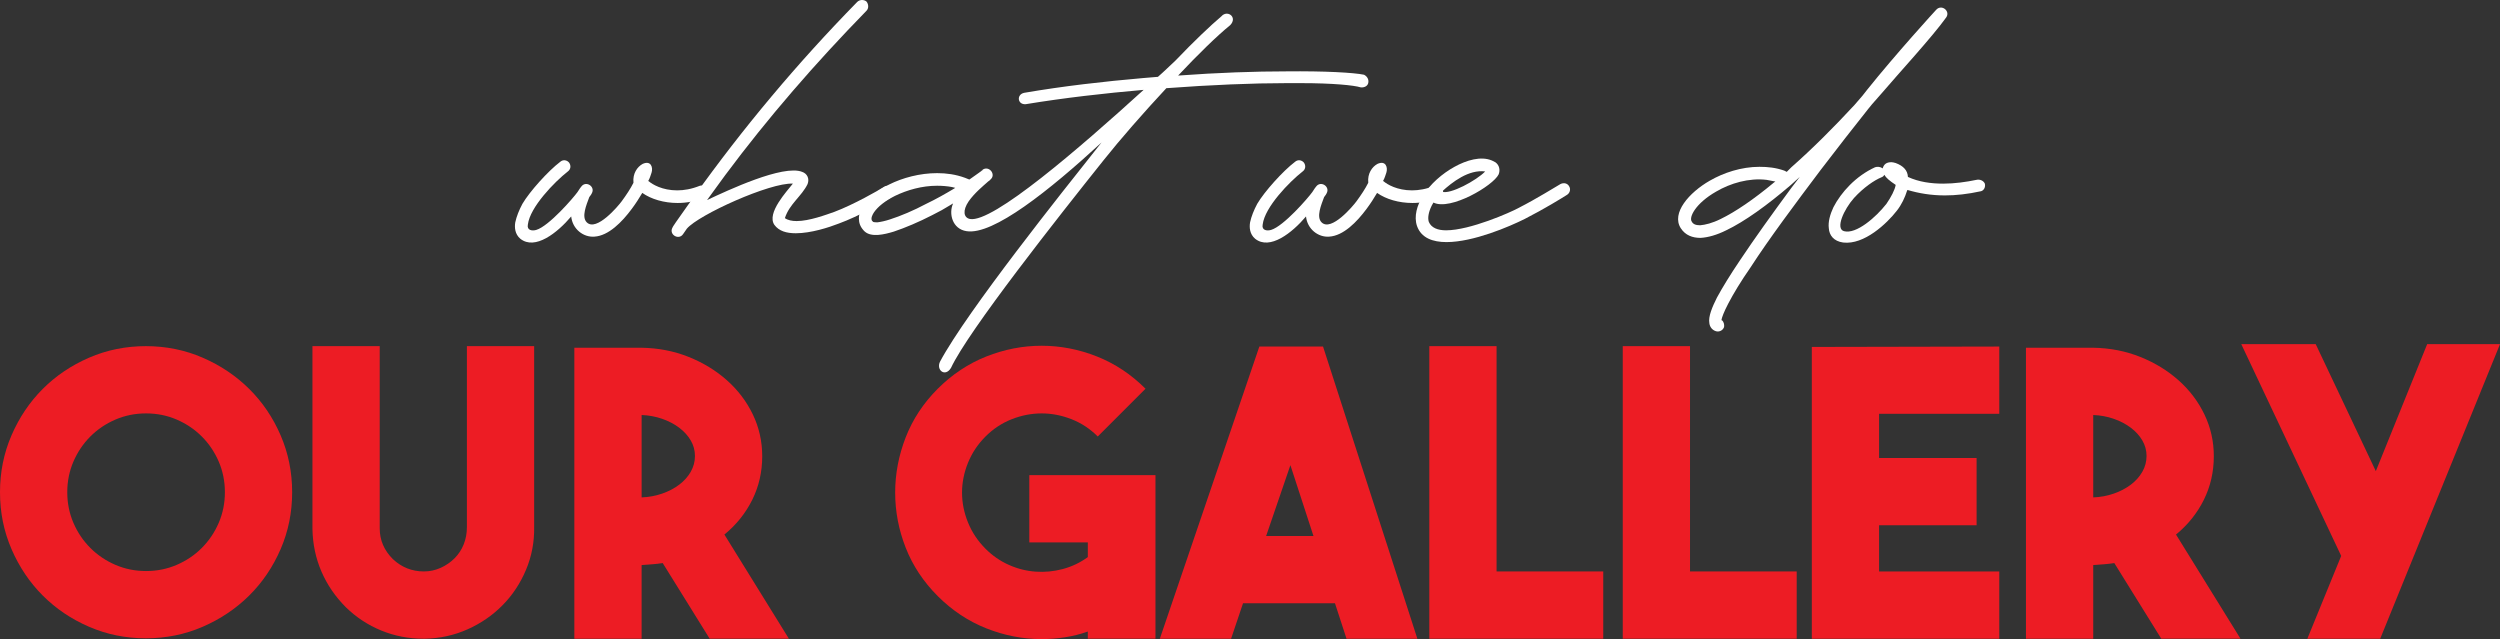 <?xml version="1.0" encoding="utf-8"?>
<!-- Generator: Adobe Illustrator 16.0.0, SVG Export Plug-In . SVG Version: 6.00 Build 0)  -->
<!DOCTYPE svg PUBLIC "-//W3C//DTD SVG 1.1//EN" "http://www.w3.org/Graphics/SVG/1.1/DTD/svg11.dtd">
<svg version="1.1" id="Layer_1" xmlns="http://www.w3.org/2000/svg" xmlns:xlink="http://www.w3.org/1999/xlink" x="0px" y="0px"
	 width="544.851px" height="139.285px" viewBox="74.646 10 544.851 139.285" enable-background="new 74.646 10 544.851 139.285"
	 xml:space="preserve">
<rect x="74.646" y="10" width="544.851" height="139.285" fill="#333333" stroke="none"/>
<g>
	<g>
		<path fill="#FFFFFF" d="M212.701,49.748c-0.184-1.925,0.825-3.391,2.016-4.033c1.833-0.825,2.292,0.825,1.925,1.925
			c-0.183,0.55-0.366,1.192-0.733,1.833H216c0.826,0.733,3.025,2.017,6.233,2.017c1.466,0,3.116-0.274,4.949-1.008
			c0.642-0.184,1.375,0.183,1.742,0.825c0.275,0.734-0.092,1.557-0.825,1.833c-1.833,0.733-3.85,1.099-5.774,1.099
			c-2.933,0-5.774-0.823-7.699-2.198c-0.642,1.1-1.467,2.383-2.292,3.483c-2.108,2.841-5.042,5.867-8.158,6.05
			c-2.383,0.183-4.766-1.651-5.041-4.4c-3.025,3.574-7.883,7.424-11.091,4.858c-1.192-1.008-1.284-2.475-1.1-3.574
			c0.274-1.284,0.825-2.659,1.558-4.033c1.558-2.66,5.591-7.15,8.249-9.167c0.642-0.551,1.467-0.366,1.925,0.183
			c0.459,0.643,0.366,1.466-0.275,1.926c-2.933,2.292-8.249,7.79-8.708,11.548c-0.274,1.284,0.917,1.467,1.834,1.191
			c2.749-0.823,8.065-6.965,8.982-8.249c0.55-0.824,0.641-1.007,0.825-1.191c1.008-1.375,3.117,0,2.291,1.467
			c-0.091,0.183-0.183,0.366-0.55,0.824c-0.642,1.742-1.741,4.308-0.55,5.5c2.109,2.108,6.875-3.575,7.608-4.583
			c1.009-1.375,1.926-2.749,2.567-4.033V49.748z"/>
		<path fill="#FFFFFF" d="M225.81,52.955c10.725-15.032,22.641-29.24,35.657-42.53c0.55-0.55,1.467-0.55,2.017-0.092
			c0.458,0.551,0.549,1.466,0,2.017c-11.091,11.365-21.449,23.283-30.798,35.839l-3.942,5.409
			c4.492-2.109,16.591-7.792,20.716-6.142c1.1,0.366,1.65,1.467,1.192,2.658c-1.284,2.658-3.942,4.309-4.95,7.424
			c0.641,0.459,1.558,0.642,2.566,0.642c2.75,0,6.416-1.375,8.25-2.017c4.125-1.558,9.625-4.675,10.724-5.408
			c0.642-0.459,1.559-0.275,1.925,0.367c0.458,0.64,0.275,1.465-0.366,1.924c-1.375,0.917-7.058,4.125-11.366,5.683
			c-2.108,0.825-6.05,2.108-9.35,2.108c-2.016,0-3.666-0.458-4.674-1.833c-1.742-2.568,2.75-7.334,4.033-8.983
			c-4.949-0.275-20.532,6.783-23.098,9.807l-0.826,1.192c-0.917,1.374-3.024,0.183-2.383-1.283
			C221.32,59.281,221.594,58.913,225.81,52.955z"/>
		<path fill="#FFFFFF" d="M312.984,43.24l1.741-2.2c-11.457,10.541-23.648,20.258-29.423,19.341
			c-3.116-0.459-3.942-3.851-2.933-6.049l-2.475,1.466l-2.108,1.101c-2.842,1.466-5.867,2.749-8.341,3.574
			c-2.108,0.642-4.858,1.284-6.325,0l-0.274-0.274c-0.734-0.825-1.009-1.65-1.009-2.568c0-1.006,0.367-2.107,1.1-3.024
			c1.1-1.65,3.116-3.208,5.5-4.4c2.933-1.465,6.691-2.475,10.449-2.475c2.017,0,4.034,0.275,6.049,1.009l0.917,0.366h0.091
			l2.2-1.558l0.091-0.091l0.183-0.091c0.184-0.185,0.275-0.276,0.367-0.276v-0.091c1.375-1.008,3.025,1.009,1.742,2.108
			l-0.275,0.274l-0.274,0.185l-0.092,0.091c-0.917,0.824-2.841,2.383-4.125,4.216c-1.375,2.017-1.1,3.574,0.274,3.849
			c4.95,0.917,23.741-15.307,37.857-28.14c-8.434,0.734-17.325,1.743-25.666,3.118c-1.833,0.183-2.108-2.109-0.367-2.475
			c8.525-1.466,17.416-2.475,25.849-3.209l3.3-0.274c1.375-1.191,2.659-2.475,3.85-3.574c3.941-4.126,7.608-7.607,9.991-9.625
			c1.283-1.466,3.575,0.183,1.924,1.924c-2.933,2.383-7.058,6.417-11.366,11c8.708-0.643,16.865-0.917,23.558-0.917
			c8.433-0.091,14.758,0.274,16.957,0.734c0.733,0.366,1.1,1.1,0.917,1.833c-0.184,0.733-1.01,1.008-1.65,0.917
			c-1.466-0.458-6.141-0.917-12.925-0.917h-3.299c-7.242,0-16.316,0.368-26.124,1.1c-5.041,5.409-10.083,11.183-13.657,15.675
			c-9.808,12.282-29.515,37.214-33.273,45.28c-1.283,2.108-3.299,0.457-2.383-1.375C285.394,77.797,307.026,50.756,312.984,43.24z
			 M268.619,57.814c2.292-0.733,5.133-1.925,7.883-3.391c2.109-1.008,4.217-2.2,6.05-3.3l0.275-0.183l-0.734-0.184
			c-1.008-0.184-2.108-0.275-3.208-0.275c-3.3,0-6.508,0.917-9.167,2.2c-2.199,1.1-3.758,2.383-4.583,3.575
			c-0.367,0.55-0.733,1.283-0.458,1.833l0.183,0.183c0,0.092,0.184,0.184,1.009,0.184C266.603,58.364,267.52,58.18,268.619,57.814z"
			/>
		<path fill="#FFFFFF" d="M372.843,49.748c-0.184-1.925,0.824-3.391,2.017-4.033c1.833-0.825,2.291,0.825,1.925,1.925
			c-0.184,0.55-0.366,1.192-0.733,1.833h0.092c0.825,0.733,3.024,2.017,6.233,2.017c1.466,0,3.115-0.274,4.949-1.008
			c0.641-0.184,1.375,0.183,1.741,0.825c0.275,0.734-0.091,1.557-0.825,1.833c-1.832,0.733-3.85,1.099-5.774,1.099
			c-2.933,0-5.774-0.823-7.699-2.198c-0.642,1.1-1.468,2.383-2.292,3.483c-2.108,2.841-5.041,5.867-8.157,6.05
			c-2.384,0.183-4.767-1.651-5.041-4.4c-3.025,3.574-7.884,7.424-11.092,4.858c-1.191-1.008-1.284-2.475-1.1-3.574
			c0.275-1.284,0.825-2.659,1.558-4.033c1.559-2.66,5.592-7.15,8.25-9.167c0.642-0.551,1.466-0.366,1.926,0.183
			c0.458,0.643,0.365,1.466-0.275,1.926c-2.935,2.292-8.25,7.79-8.709,11.548c-0.274,1.284,0.917,1.467,1.834,1.191
			c2.75-0.823,8.065-6.965,8.982-8.249c0.55-0.824,0.643-1.007,0.825-1.191c1.008-1.375,3.117,0,2.292,1.467
			c-0.093,0.183-0.184,0.366-0.551,0.824c-0.642,1.742-1.741,4.308-0.55,5.5c2.108,2.108,6.875-3.575,7.607-4.583
			c1.009-1.375,1.926-2.749,2.567-4.033V49.748z"/>
		<path fill="#FFFFFF" d="M384.762,52.68c1.558-2.566,4.216-4.858,6.874-6.324c2.658-1.467,5.775-2.383,8.158-1.375l0.733,0.366
			c0.916,0.642,1.1,1.741,0.733,2.659c-1.191,2.475-10.541,7.975-14.208,6.141l-0.366,0.642c-0.733,1.467-0.917,2.75-0.642,3.575
			c0.55,1.283,1.925,1.833,3.758,1.833c5.225,0,14.115-3.942,15.767-4.86c4.124-2.107,7.882-4.49,9.166-5.224
			c0.733-0.366,1.559-0.183,1.924,0.55c0.366,0.642,0.092,1.467-0.549,1.833c-1.009,0.642-4.859,3.025-9.167,5.224
			c-3.3,1.651-11.183,5.043-17.049,5.043c-3.025,0-5.5-0.917-6.417-3.483C382.745,57.172,383.478,54.698,384.762,52.68z
			 M388.887,51.763c1.741,0.734,7.607-2.475,9.44-4.398C394.753,46.906,391.178,49.656,388.887,51.763z"/>
		<path fill="#FFFFFF" d="M447.186,80.454c-0.274-1.466,0.641-3.575,1.649-5.592c1.191-2.2,2.934-5.041,5.042-8.158
			c3.115-4.675,7.059-10.175,11.184-15.765l1.832-2.383l-1.925,1.74c-5.133,4.4-10.082,7.975-14.116,9.9
			c-2.017,1.007-3.94,1.558-5.591,1.649c-1.741,0-3.299-0.549-4.308-2.108c-2.108-3.3,1.834-7.79,6.324-10.358
			c3.025-1.741,6.875-3.023,10.817-3.023c1.832,0,3.574,0.183,5.407,0.823l0.551,0.276l1.008-1.008
			c4.582-4.034,9.257-8.708,13.748-13.566l1.742-2.015l1.009-1.285c6.231-7.79,14.849-17.231,15.031-17.415
			c1.191-1.376,3.209,0.275,2.2,1.649c-2.933,4.126-10.449,12.284-14.116,16.591l-2.017,2.292l-0.825,1.008
			c-3.207,4.033-6.782,8.615-10.356,13.291c-5.592,7.426-11.274,15.033-15.308,21.266c-2.108,3.025-3.759,5.774-4.857,7.883
			c-1.009,1.925-1.375,3.025-1.468,3.483v0.183h0.093c0.366,0.276,0.55,0.917,0.458,1.468c-0.275,0.732-1.009,1.099-1.743,0.916
			C447.738,81.921,447.278,81.187,447.186,80.454z M461.302,49.748l0.274-0.183l-1.924-0.368c-3.851-0.458-7.884,0.733-11.001,2.566
			c-4.49,2.568-5.957,5.592-5.314,6.508c0.274,0.55,0.824,0.826,1.833,0.826c1.099-0.092,2.656-0.459,4.49-1.377
			C452.869,56.164,456.903,53.415,461.302,49.748z"/>
		<path fill="#FFFFFF" d="M473.219,59.739c-0.184-1.375,0.275-3.024,1.009-4.583c1.65-3.207,4.857-6.783,9.073-8.707
			c0.551-0.183,1.102-0.091,1.559,0.183l0.092,0.091c0.276-1.008,0.917-1.375,1.926-1.375c0.274,0,0.549,0.092,0.917,0.184
			c1.74,0.642,2.566,1.648,2.657,2.934v0.091c2.384,1.1,5.041,1.466,7.7,1.466c2.474,0,5.039-0.366,7.239-0.825
			c0.734-0.183,1.561,0.183,1.835,0.825c0.183,0.733-0.184,1.466-0.825,1.649c-2.934,0.642-5.5,0.917-7.883,0.917
			c-3.025,0-5.683-0.458-8.157-1.191l-0.094,0.183c-0.457,1.467-1.191,3.025-2.198,4.309c-2.2,2.841-7.15,7.516-11.732,6.966
			C474.319,62.581,473.311,61.298,473.219,59.739z M487.794,50.297c-1.375-0.917-2.11-1.557-2.477-2.199l-0.184,0.274
			c-0.183,0.185-0.274,0.185-0.457,0.276c-1.56,0.641-3.85,2.2-5.957,4.491c-2.201,2.475-4.126,6.69-2.201,7.241
			c2.658,0.733,6.966-3.025,9.258-5.958C486.785,52.955,487.611,51.398,487.794,50.297z"/>
	</g>
	<g>
		<path fill="#ED1C24" d="M106.439,85.44c4.389,0,8.517,0.839,12.387,2.517c3.87,1.678,7.249,3.947,10.136,6.809
			c2.887,2.863,5.168,6.232,6.844,10.106c1.674,3.874,2.512,8.011,2.512,12.404c0,4.397-0.837,8.532-2.512,12.404
			c-1.676,3.876-3.957,7.244-6.844,10.107c-2.887,2.861-6.266,5.133-10.136,6.809c-3.87,1.679-7.998,2.517-12.387,2.517
			c-4.389,0-8.519-0.838-12.389-2.517c-3.87-1.676-7.234-3.947-10.092-6.809c-2.859-2.863-5.125-6.231-6.801-10.107
			c-1.675-3.872-2.511-8.007-2.511-12.404c0-4.394,0.836-8.53,2.511-12.404s3.942-7.243,6.801-10.106
			c2.858-2.861,6.222-5.131,10.092-6.809C97.92,86.279,102.05,85.44,106.439,85.44z M106.482,134.453
			c2.371,0,4.598-0.449,6.679-1.347c2.083-0.895,3.904-2.125,5.466-3.687c1.562-1.562,2.789-3.383,3.687-5.465
			c0.896-2.081,1.344-4.308,1.344-6.68c0-2.37-0.449-4.597-1.344-6.68c-0.897-2.081-2.125-3.902-3.687-5.464
			c-1.562-1.562-3.383-2.79-5.466-3.688c-2.082-0.896-4.309-1.345-6.679-1.345c-2.372,0-4.598,0.448-6.68,1.345
			c-2.081,0.897-3.903,2.126-5.465,3.688c-1.561,1.562-2.791,3.383-3.687,5.464c-0.897,2.083-1.344,4.31-1.344,6.68
			c0,2.372,0.447,4.599,1.344,6.68c0.896,2.082,2.126,3.903,3.687,5.465c1.562,1.562,3.384,2.792,5.465,3.687
			C101.885,134.004,104.111,134.453,106.482,134.453z"/>
		<path fill="#ED1C24" d="M166.944,149.199c-3.239,0-6.304-0.593-9.195-1.778c-2.893-1.185-5.465-2.876-7.721-5.074
			c-2.314-2.313-4.091-4.916-5.335-7.808c-1.245-2.892-1.895-5.987-1.952-9.282V85.44h14.661v39.729c0,2.547,0.954,4.772,2.863,6.68
			c1.909,1.794,4.164,2.69,6.767,2.69c1.271,0,2.485-0.261,3.643-0.781c1.156-0.521,2.168-1.215,3.036-2.082
			c0.868-0.868,1.532-1.879,1.996-3.036c0.462-1.156,0.693-2.399,0.693-3.731V85.44h14.66v39.384
			c0.057,3.298-0.535,6.418-1.778,9.367c-1.244,2.951-2.949,5.525-5.118,7.723c-2.169,2.198-4.715,3.946-7.634,5.247
			c-2.921,1.301-6.028,1.981-9.326,2.039H166.944z"/>
		<path fill="#ED1C24" d="M219.077,132.717c-0.752,0.117-1.504,0.204-2.255,0.26c-0.752,0.06-1.533,0.117-2.343,0.175v16.048h-14.66
			V85.787h14.66c3.644,0.059,7.056,0.723,10.237,1.992c3.18,1.272,5.971,2.976,8.371,5.112c2.399,2.136,4.279,4.619,5.639,7.45
			c1.357,2.83,2.039,5.861,2.039,9.095c0,3.407-0.724,6.569-2.169,9.486c-1.446,2.917-3.47,5.443-6.073,7.578l14.053,22.698h-17.262
			L219.077,132.717z M214.48,118.404c1.562-0.058,3.05-0.332,4.468-0.824c1.416-0.491,2.659-1.142,3.73-1.952
			c1.069-0.809,1.908-1.748,2.516-2.818c0.607-1.069,0.911-2.213,0.911-3.426c0-1.216-0.303-2.343-0.911-3.384
			s-1.446-1.966-2.516-2.777c-1.071-0.809-2.314-1.458-3.73-1.95c-1.418-0.491-2.906-0.766-4.468-0.824V118.404z"/>
		<path fill="#ED1C24" d="M326.47,113.545v35.654h-14.747v-1.562c-1.62,0.577-3.284,0.997-4.988,1.257
			c-1.707,0.26-3.398,0.391-5.074,0.391c-4.107,0-8.126-0.78-12.058-2.342c-3.935-1.562-7.46-3.903-10.583-7.026
			c-3.123-3.122-5.452-6.636-6.983-10.539c-1.533-3.905-2.298-7.909-2.298-12.015c0-4.106,0.766-8.125,2.298-12.059
			c1.532-3.932,3.86-7.461,6.983-10.582c3.123-3.123,6.649-5.467,10.583-7.028c3.932-1.561,7.951-2.341,12.058-2.341
			c4.105,0,8.124,0.78,12.058,2.341c3.932,1.562,7.46,3.905,10.583,7.028l-10.41,10.409c-1.678-1.677-3.586-2.935-5.725-3.774
			c-2.141-0.838-4.309-1.258-6.505-1.258c-2.199,0-4.368,0.42-6.506,1.258c-2.14,0.84-4.049,2.098-5.726,3.774
			c-1.678,1.677-2.949,3.586-3.817,5.725c-0.867,2.141-1.301,4.31-1.301,6.507c0,2.198,0.434,4.365,1.301,6.506
			c0.868,2.141,2.14,4.048,3.817,5.725c1.502,1.505,3.194,2.677,5.075,3.513c1.878,0.841,3.817,1.332,5.812,1.476
			c1.995,0.145,3.976-0.043,5.942-0.564c1.965-0.521,3.788-1.387,5.466-2.602v-3.209h-12.752v-14.662H326.47z"/>
		<path fill="#ED1C24" d="M368.106,149.199l-2.515-7.721h-20.039l-2.603,7.721h-15.527l21.687-63.672h13.88l20.559,63.672H368.106z
			 M350.585,126.819h10.321l-5.03-15.441L350.585,126.819z"/>
		<path fill="#ED1C24" d="M424.059,149.199h-37.91V85.44h14.659v49.1h23.251V149.199z"/>
		<path fill="#ED1C24" d="M466.218,149.199h-37.909V85.44h14.66v49.1h23.249V149.199z"/>
		<path fill="#ED1C24" d="M510.371,100.188h-26.198v9.628h21.253v14.659h-21.253v10.064h26.198v14.66h-40.858V85.614l40.858-0.086
			V100.188z"/>
		<path fill="#ED1C24" d="M535.44,132.717c-0.751,0.117-1.505,0.204-2.255,0.26c-0.752,0.06-1.532,0.117-2.341,0.175v16.048h-14.661
			V85.787h14.661c3.643,0.059,7.055,0.723,10.234,1.992c3.18,1.272,5.972,2.976,8.37,5.112c2.4,2.136,4.28,4.619,5.64,7.45
			c1.357,2.83,2.038,5.861,2.038,9.095c0,3.407-0.723,6.569-2.169,9.486s-3.47,5.443-6.071,7.578l14.054,22.698h-17.264
			L535.44,132.717z M530.844,118.404c1.559-0.058,3.047-0.332,4.466-0.824c1.416-0.491,2.66-1.142,3.73-1.952
			c1.068-0.809,1.908-1.748,2.514-2.818c0.608-1.069,0.912-2.213,0.912-3.426c0-1.216-0.304-2.343-0.912-3.384
			c-0.605-1.041-1.445-1.966-2.514-2.777c-1.07-0.809-2.314-1.458-3.73-1.95c-1.419-0.491-2.907-0.766-4.466-0.824V118.404z"/>
		<path fill="#ED1C24" d="M577.511,149.199l7.375-18.044l-21.774-46.15h16.222l13.099,27.674l11.191-27.674h15.874l-26.109,64.194
			H577.511z"/>
	</g>
</g>
</svg>
